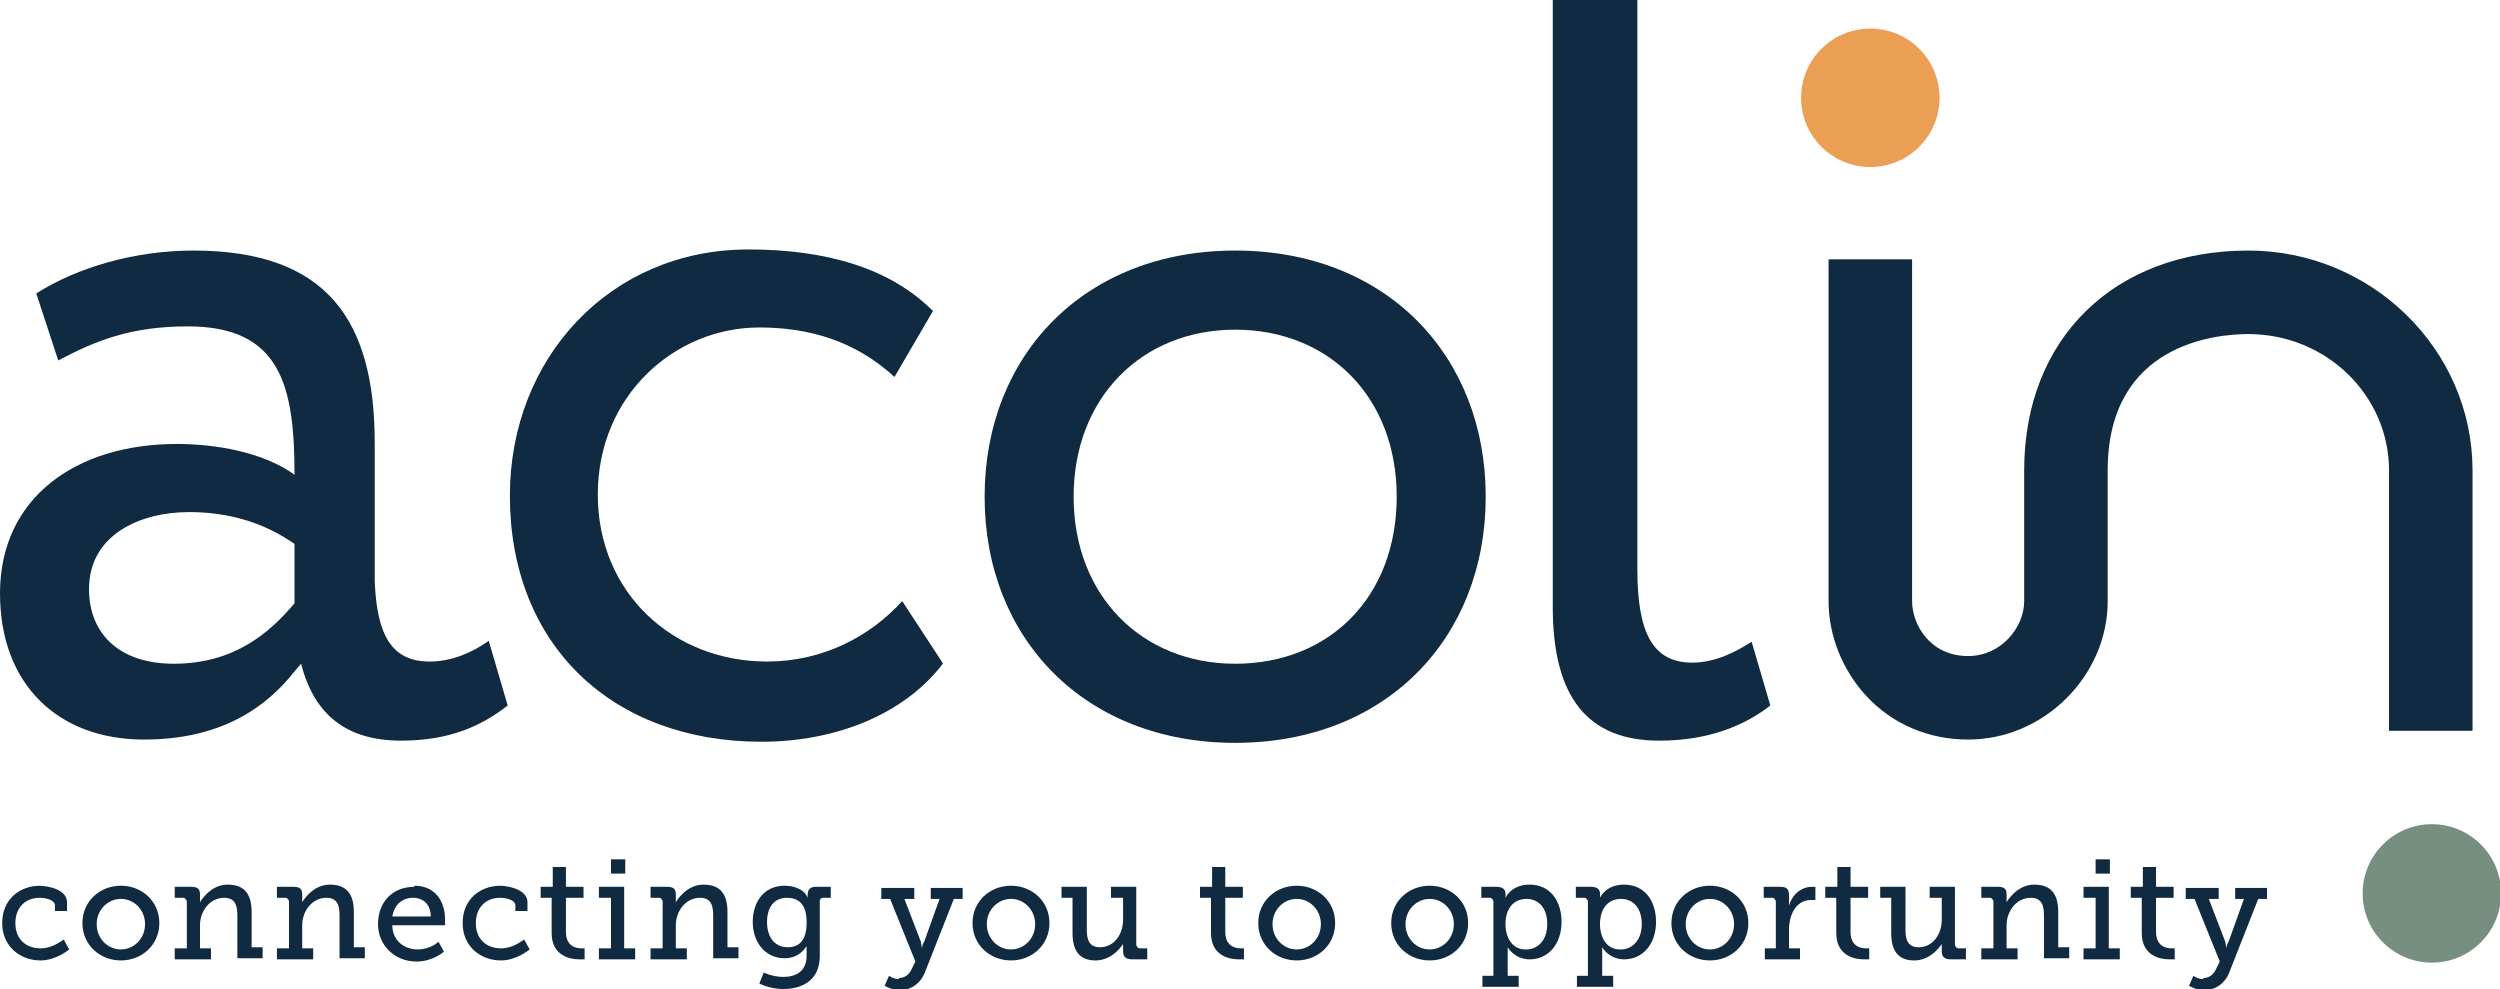<?xml version="1.0" encoding="UTF-8"?>
<svg id="Ebene_1" data-name="Ebene 1" xmlns="http://www.w3.org/2000/svg" viewBox="0 0 22.75 9">
  <defs>
    <style>
      .cls-1 {
        fill: #ea9f55;
      }

      .cls-2 {
        fill: #102a41;
      }

      .cls-3 {
        fill: #768f80;
      }
    </style>
  </defs>
  <path class="cls-2" d="M4.45,5.83c-.14.1-.33.19-.54.19-.34,0-.48-.23-.5-.73v-1.26c0-1.11-.43-1.75-1.65-1.75-.53,0-1.05.15-1.43.39l.2.61c.34-.18.66-.31,1.18-.31.85,0,.97.55.97,1.35-.29-.21-.73-.28-1.07-.28C.69,4.04,0,4.53,0,5.4,0,6.23.53,6.73,1.31,6.73c.7,0,1.11-.29,1.37-.62h0s0,0,0,0l.06-.07c.12.47.42.7.91.7.45,0,.74-.14.97-.32l-.17-.58h0ZM1.58,6.04c-.49,0-.77-.27-.77-.68,0-.49.46-.7.91-.7.37,0,.69.1.96.29v.54c-.22.26-.54.55-1.1.55Z"/>
  <path class="cls-2" d="M.35,8.06c.1,0,.26.04.26.15v.08h-.11v-.05c0-.05-.08-.07-.14-.07-.13,0-.22.09-.22.23,0,.15.1.23.23.23.11,0,.19-.07.21-.08l.05.09s-.12.1-.26.1c-.19,0-.35-.13-.35-.34s.15-.34.35-.34h0Z"/>
  <path class="cls-2" d="M1.1,8.06c.19,0,.35.14.35.34s-.16.34-.35.34-.35-.14-.35-.34.16-.34.35-.34ZM1.1,8.64c.12,0,.22-.1.22-.23s-.1-.23-.22-.23-.22.1-.22.23.1.23.22.23Z"/>
  <path class="cls-2" d="M1.6,8.63h.1v-.43s-.01-.03-.03-.03h-.08v-.1h.15c.06,0,.08.02.08.07v.03s0,.04,0,.04h0s.09-.16.25-.16c.15,0,.22.08.22.25v.32h.1v.1h-.23v-.39c0-.09-.02-.16-.12-.16-.13,0-.22.12-.22.25v.21h.1v.1h-.33v-.1h0Z"/>
  <path class="cls-2" d="M2.53,8.63h.1v-.43s-.01-.03-.03-.03h-.08v-.1h.15c.06,0,.08.02.08.07v.03s0,.04,0,.04h0s.09-.16.25-.16c.15,0,.22.08.22.25v.32h.1v.1h-.23v-.39c0-.09-.02-.16-.12-.16-.13,0-.22.12-.22.25v.21h.1v.1h-.33v-.1h0Z"/>
  <path class="cls-2" d="M3.77,8.06c.19,0,.28.14.28.31,0,.02,0,.05,0,.05h-.48c0,.14.11.22.23.22s.19-.07.19-.07l.05.09s-.1.09-.25.09c-.2,0-.35-.15-.35-.34,0-.21.14-.34.33-.34h0ZM3.92,8.34c0-.11-.07-.17-.16-.17-.1,0-.17.06-.19.17h.35Z"/>
  <path class="cls-2" d="M4.54,8.06c.1,0,.26.04.26.15v.08h-.11v-.05c0-.05-.08-.07-.14-.07-.13,0-.22.09-.22.23,0,.15.1.23.23.23.11,0,.19-.07.21-.08l.05.09s-.12.1-.26.1c-.19,0-.35-.13-.35-.34s.15-.34.35-.34h0Z"/>
  <path class="cls-2" d="M5.03,8.17h-.11v-.1h.11v-.18h.12v.18h.16v.1h-.16v.31c0,.13.09.15.14.15.02,0,.03,0,.03,0v.1s-.02,0-.05,0c-.08,0-.25-.03-.25-.24v-.32Z"/>
  <path class="cls-2" d="M5.46,8.63h.1v-.46h-.11v-.1h.23v.56h.1v.1h-.33s0-.1,0-.1ZM5.56,7.82h.13v.13h-.13v-.13Z"/>
  <path class="cls-2" d="M5.93,8.63h.1v-.43s-.01-.03-.03-.03h-.08v-.1h.15c.06,0,.08.02.08.07v.03s0,.04,0,.04h0s.09-.16.25-.16c.15,0,.22.08.22.25v.32h.1v.1h-.23v-.39c0-.09-.02-.16-.12-.16-.13,0-.22.12-.22.25v.21h.1v.1h-.33v-.1h0Z"/>
  <path class="cls-2" d="M7.13,8.89c.11,0,.21-.05.21-.19v-.05s0-.04,0-.04h0c-.04.06-.1.11-.2.11-.18,0-.29-.15-.29-.33s.1-.33.29-.33c.08,0,.18.03.21.11h0s0,0,0-.03c0-.04.02-.07.07-.07h.14v.1h-.07s-.03,0-.03.03v.5c0,.22-.16.3-.33.3-.08,0-.16-.02-.22-.05l.04-.1s.08.04.18.04h0ZM7.34,8.39c0-.17-.08-.22-.18-.22-.11,0-.18.08-.18.22s.07.23.19.23c.09,0,.17-.05.17-.22h0Z"/>
  <path class="cls-2" d="M8.18,8.9c.06,0,.1-.04.12-.09l.03-.06-.23-.57h-.08v-.1h.3v.1h-.09l.15.39s.01.06.01.06h0s0-.03.02-.06l.14-.39h-.08v-.1h.29v.1h-.08l-.26.66c-.04.11-.13.17-.23.17-.08,0-.14-.04-.14-.04l.04-.09s.04.03.09.03h0Z"/>
  <path class="cls-2" d="M9.2,8.06c.19,0,.35.14.35.34s-.16.34-.35.34-.35-.14-.35-.34.16-.34.35-.34ZM9.2,8.64c.12,0,.22-.1.22-.23s-.1-.23-.22-.23-.22.1-.22.23.1.23.22.23Z"/>
  <path class="cls-2" d="M9.77,8.17h-.11v-.1h.23v.39c0,.09.02.16.12.16.13,0,.21-.12.21-.25v-.2h-.11v-.1h.23v.53s.01.03.03.03h.07v.1h-.14c-.06,0-.08-.03-.08-.07v-.03s0-.04,0-.04h0s-.09.15-.25.15c-.14,0-.21-.08-.21-.25,0,0,0-.32,0-.32Z"/>
  <path class="cls-2" d="M11.03,8.17h-.11v-.1h.11v-.18h.12v.18h.16v.1h-.16v.31c0,.13.09.15.14.15.02,0,.03,0,.03,0v.1s-.02,0-.05,0c-.08,0-.25-.03-.25-.24v-.32h0Z"/>
  <path class="cls-2" d="M11.8,8.06c.19,0,.35.14.35.34s-.16.34-.35.34-.35-.14-.35-.34.16-.34.35-.34ZM11.8,8.64c.12,0,.22-.1.22-.23s-.1-.23-.22-.23-.22.1-.22.23.1.23.22.23Z"/>
  <path class="cls-2" d="M13.01,8.06c.19,0,.35.14.35.34s-.16.34-.35.34-.35-.14-.35-.34.16-.34.35-.34ZM13.01,8.64c.12,0,.22-.1.22-.23s-.1-.23-.22-.23-.22.1-.22.23.1.23.22.23Z"/>
  <path class="cls-2" d="M13.59,8.89v-.69s-.01-.03-.03-.03h-.08v-.1h.14c.06,0,.08.03.08.06h0s0,.04,0,.04h0s.05-.12.22-.12c.18,0,.29.14.29.34s-.12.34-.29.34c-.14,0-.2-.11-.2-.11h0s0,.02,0,.06v.2h.1v.1h-.33v-.1h.1,0ZM13.89,8.64c.1,0,.19-.08.19-.23s-.08-.23-.19-.23c-.1,0-.19.07-.19.23,0,.12.06.23.18.23Z"/>
  <path class="cls-2" d="M14.45,8.89v-.69s-.01-.03-.03-.03h-.08v-.1h.14c.06,0,.08.03.08.06h0s0,.04,0,.04h0s.05-.12.22-.12c.18,0,.29.14.29.34s-.12.34-.29.34c-.14,0-.2-.11-.2-.11h0s0,.02,0,.06v.2h.1v.1h-.33v-.1h.1,0ZM14.75,8.64c.1,0,.19-.08.19-.23s-.08-.23-.19-.23c-.1,0-.19.07-.19.23,0,.12.06.23.18.23Z"/>
  <path class="cls-2" d="M15.56,8.06c.19,0,.35.14.35.34s-.16.34-.35.34-.35-.14-.35-.34.16-.34.35-.34ZM15.56,8.64c.12,0,.22-.1.22-.23s-.1-.23-.22-.23-.22.1-.22.23.1.23.22.23Z"/>
  <path class="cls-2" d="M16.06,8.63h.1v-.43s-.01-.03-.03-.03h-.08v-.1h.15c.06,0,.08.02.08.08v.04s0,.05,0,.05h0c.03-.1.11-.17.21-.17.02,0,.03,0,.03,0v.12s-.02,0-.04,0c-.14,0-.2.14-.2.27v.17h.1v.1h-.32v-.1h0Z"/>
  <path class="cls-2" d="M16.72,8.17h-.11v-.1h.11v-.18h.12v.18h.16v.1h-.16v.31c0,.13.09.15.14.15.02,0,.03,0,.03,0v.1s-.02,0-.05,0c-.08,0-.25-.03-.25-.24v-.32h0Z"/>
  <path class="cls-2" d="M17.22,8.17h-.11v-.1h.23v.39c0,.09.02.16.12.16.13,0,.21-.12.21-.25v-.2h-.11v-.1h.23v.53s.01.03.03.03h.07v.1h-.14c-.06,0-.08-.03-.08-.07v-.03s0-.04,0-.04h0s-.09.15-.25.15c-.14,0-.21-.08-.21-.25,0,0,0-.32,0-.32Z"/>
  <path class="cls-2" d="M18.04,8.63h.1v-.43s-.01-.03-.03-.03h-.08v-.1h.15c.06,0,.08.02.08.07v.03s0,.04,0,.04h0s.09-.16.25-.16c.15,0,.22.08.22.25v.32h.1v.1h-.23v-.39c0-.09-.02-.16-.12-.16-.13,0-.22.12-.22.25v.21h.1v.1h-.33v-.1h0Z"/>
  <path class="cls-2" d="M18.97,8.63h.1v-.46h-.11v-.1h.23v.56h.1v.1h-.33v-.1ZM19.07,7.82h.13v.13h-.13v-.13Z"/>
  <path class="cls-2" d="M19.5,8.17h-.11v-.1h.11v-.18h.12v.18h.16v.1h-.16v.31c0,.13.09.15.14.15.02,0,.03,0,.03,0v.1s-.02,0-.05,0c-.08,0-.25-.03-.25-.24v-.32h0Z"/>
  <path class="cls-2" d="M20.05,8.9c.06,0,.1-.04.12-.09l.03-.06-.23-.57h-.08v-.1h.3v.1h-.09l.15.39s.01.06.01.06h0s0-.03.02-.06l.14-.39h-.08v-.1h.29v.1h-.08l-.26.66c-.04.11-.13.17-.23.17-.08,0-.14-.04-.14-.04l.04-.09s.04.03.09.03h0Z"/>
  <path class="cls-2" d="M8.58,6.04c-.36.47-.99.71-1.65.71-1.36,0-2.29-.88-2.29-2.24,0-1.25.91-2.24,2.17-2.24.69,0,1.28.16,1.68.56l-.35.6c-.36-.33-.78-.45-1.23-.45-.77,0-1.47.62-1.47,1.52s.69,1.52,1.54,1.52c.51,0,.94-.23,1.23-.55,0,0,.36.55.36.55Z"/>
  <path class="cls-2" d="M11.24,2.28c1.37,0,2.28.95,2.28,2.24s-.91,2.24-2.28,2.24-2.28-.95-2.28-2.24.91-2.24,2.28-2.24ZM11.24,6.04c.86,0,1.47-.61,1.47-1.52s-.62-1.52-1.47-1.52-1.47.62-1.47,1.52.62,1.52,1.47,1.52Z"/>
  <path class="cls-2" d="M14.14,0h.76v5.18c0,.58.14.85.5.85.21,0,.4-.1.54-.19l.17.58c-.23.18-.56.32-1.01.32-.65,0-.97-.39-.97-1.22,0,0,0-5.52,0-5.52Z"/>
  <circle class="cls-1" cx="17.02" cy=".89" r=".63"/>
  <circle class="cls-3" cx="22.13" cy="8.13" r=".63"/>
  <path class="cls-2" d="M20.46,2.28c-1.22,0-2.04.8-2.04,2v1.19c0,.24-.21.5-.51.5-.35,0-.51-.29-.51-.5v-3.11h-.76v3.11c0,.32.13.63.34.86.24.26.57.4.93.4.69,0,1.27-.58,1.27-1.26v-1.19c0-1.15.98-1.24,1.28-1.24.71,0,1.28.56,1.28,1.24v2.37h.76v-2.37c0-1.1-.92-2-2.04-2Z"/>
</svg>